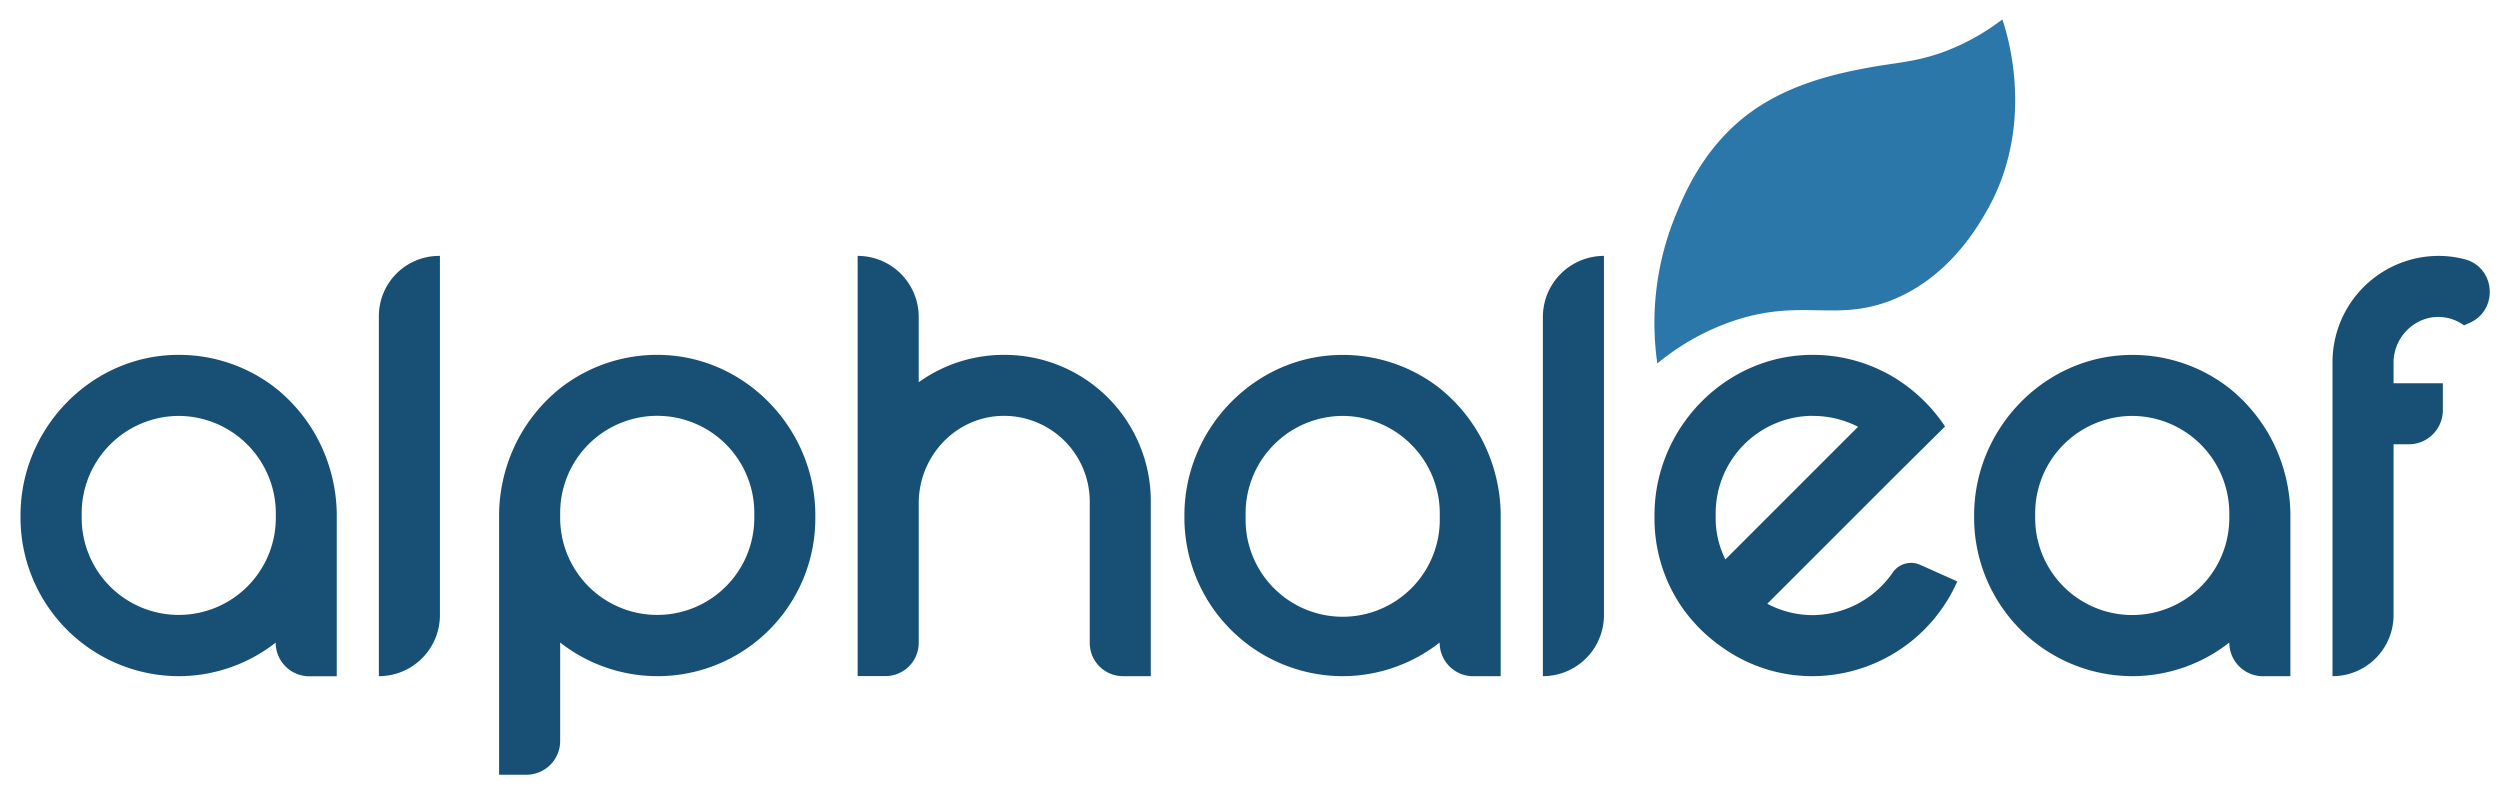 <svg id="Layer_1" data-name="Layer 1" xmlns="http://www.w3.org/2000/svg" viewBox="0 0 853 269"><defs><style>.cls-1{fill:#2b77aa;}.cls-2{fill:#175074;}</style></defs><path class="cls-1" d="M683.2,6.63a78,78,0,0,1-16.69,9.75c-11.75,5-19.33,4.77-30.59,7-7.59,1.48-23.41,4.55-37,13.79-17.33,11.82-24.34,29.2-27.62,37.34A96.82,96.82,0,0,0,565.48,124,82.49,82.49,0,0,1,591.7,109.4c22.89-7.59,34.48.41,53.26-6.8,19.27-7.4,29.24-24.35,32.42-29.77C694.83,43.15,685,11.87,683.2,6.63Z"/><path class="cls-2" d="M129.27,107.86h0a20.55,20.55,0,0,1,20.55-20.55h.28V209.88a20.82,20.82,0,0,1-20.83,20.83h0V107.86Z"/><path class="cls-2" d="M342.65,121.08a49.9,49.9,0,0,1,50,50v59.63h-9.48a11.35,11.35,0,0,1-11.35-11.34V171.08A29.27,29.27,0,0,0,340,142c-15.14,1.37-26.53,14.48-26.53,29.68v47.66a11.35,11.35,0,0,1-11.35,11.34h-9.49V87.31h0a20.84,20.84,0,0,1,20.84,20.84v22.27A49.73,49.73,0,0,1,342.65,121.08Z"/><path class="cls-2" d="M547.27,87.31h0V209.88a20.83,20.83,0,0,1-20.84,20.83h0V108.15A20.84,20.84,0,0,1,547.27,87.31Z"/><path class="cls-2" d="M618.39,209.88a33.45,33.45,0,0,0,27.4-14.53,7.61,7.61,0,0,1,9.35-2.64l12.68,5.67a54.17,54.17,0,0,1-49.43,32.33,53,53,0,0,1-30.46-9.62,55.19,55.19,0,0,1-14.66-14.8,53.52,53.52,0,0,1-8.76-29.6v-.93c0-29.81,24.39-54.85,54.2-54.68A53.59,53.59,0,0,1,649,130.56a55.72,55.72,0,0,1,14.65,14.95l-15.37,15.23L603,206A33,33,0,0,0,618.39,209.88Zm0-68a33.25,33.25,0,0,0-33,33.05v1.73a31.33,31.33,0,0,0,3.31,14.22l45.26-45.26A33.46,33.46,0,0,0,618.39,141.91Z"/><path class="cls-2" d="M727.45,230.71a54.11,54.11,0,0,1-53.88-54v-.9c0-29.81,24.39-54.88,54.2-54.71a53.57,53.57,0,0,1,32.87,11.35,55.74,55.74,0,0,1,13.18,15.23,56.56,56.56,0,0,1,7.66,27.3v55.75h-9.34a11.49,11.49,0,0,1-11.5-11.49h0A53.73,53.73,0,0,1,727.45,230.71Zm0-88.8A33.25,33.25,0,0,0,694.4,175v1.73a33.12,33.12,0,1,0,66.24,0V175A33.27,33.27,0,0,0,727.45,141.91Z"/><path class="cls-2" d="M458,230.71a54.11,54.11,0,0,1-53.88-54v-.9c0-29.81,24.39-54.88,54.2-54.71a53.62,53.62,0,0,1,32.88,11.35,55.91,55.91,0,0,1,13.17,15.23,56.56,56.56,0,0,1,7.66,27.3v55.75h-9.34a11.48,11.48,0,0,1-11.49-11.49h0A53.78,53.78,0,0,1,458,230.71Zm0-88.8A33.25,33.25,0,0,0,425,175v1.73a33.13,33.13,0,1,0,66.25,0V175A33.28,33.28,0,0,0,458,141.91Z"/><path class="cls-2" d="M60.87,230.71A54.11,54.11,0,0,1,7,176.69v-.9c0-29.81,24.39-54.88,54.2-54.71a53.62,53.62,0,0,1,32.87,11.35,55.74,55.74,0,0,1,13.18,15.23A56.56,56.56,0,0,1,114.9,175v55.75h-9.34a11.49,11.49,0,0,1-11.5-11.49h0A53.73,53.73,0,0,1,60.87,230.71Zm0-88.8a33.25,33.25,0,0,0-33,33.05v1.73a33.12,33.12,0,1,0,66.24,0V175A33.27,33.27,0,0,0,60.87,141.91Z"/><path class="cls-2" d="M191.13,219.22v33.61a11.52,11.52,0,0,1-11.51,11.51h-9.33V175a56.56,56.56,0,0,1,7.66-27.3,55.91,55.91,0,0,1,13.18-15.23A53.62,53.62,0,0,1,224,121.08c29.81-.17,54.19,24.9,54.19,54.71v.9a53.83,53.83,0,0,1-87.07,42.53Zm0-44.26v1.73a33.12,33.12,0,1,0,66.24,0V175a33.12,33.12,0,0,0-66.24,0Z"/><path class="cls-2" d="M816.68,209.88h0a20.82,20.82,0,0,1-20.83,20.83h0V123.52a36.27,36.27,0,0,1,36.07-36.21,35.43,35.43,0,0,1,9,1.14c10.54,2.71,11.67,17.27,1.74,21.71l-1.94.86a14.8,14.8,0,0,0-13.79-2A15.76,15.76,0,0,0,816.68,124v6.76H833.5v9.2a11.63,11.63,0,0,1-11.63,11.63h-5.19Z"/></svg>